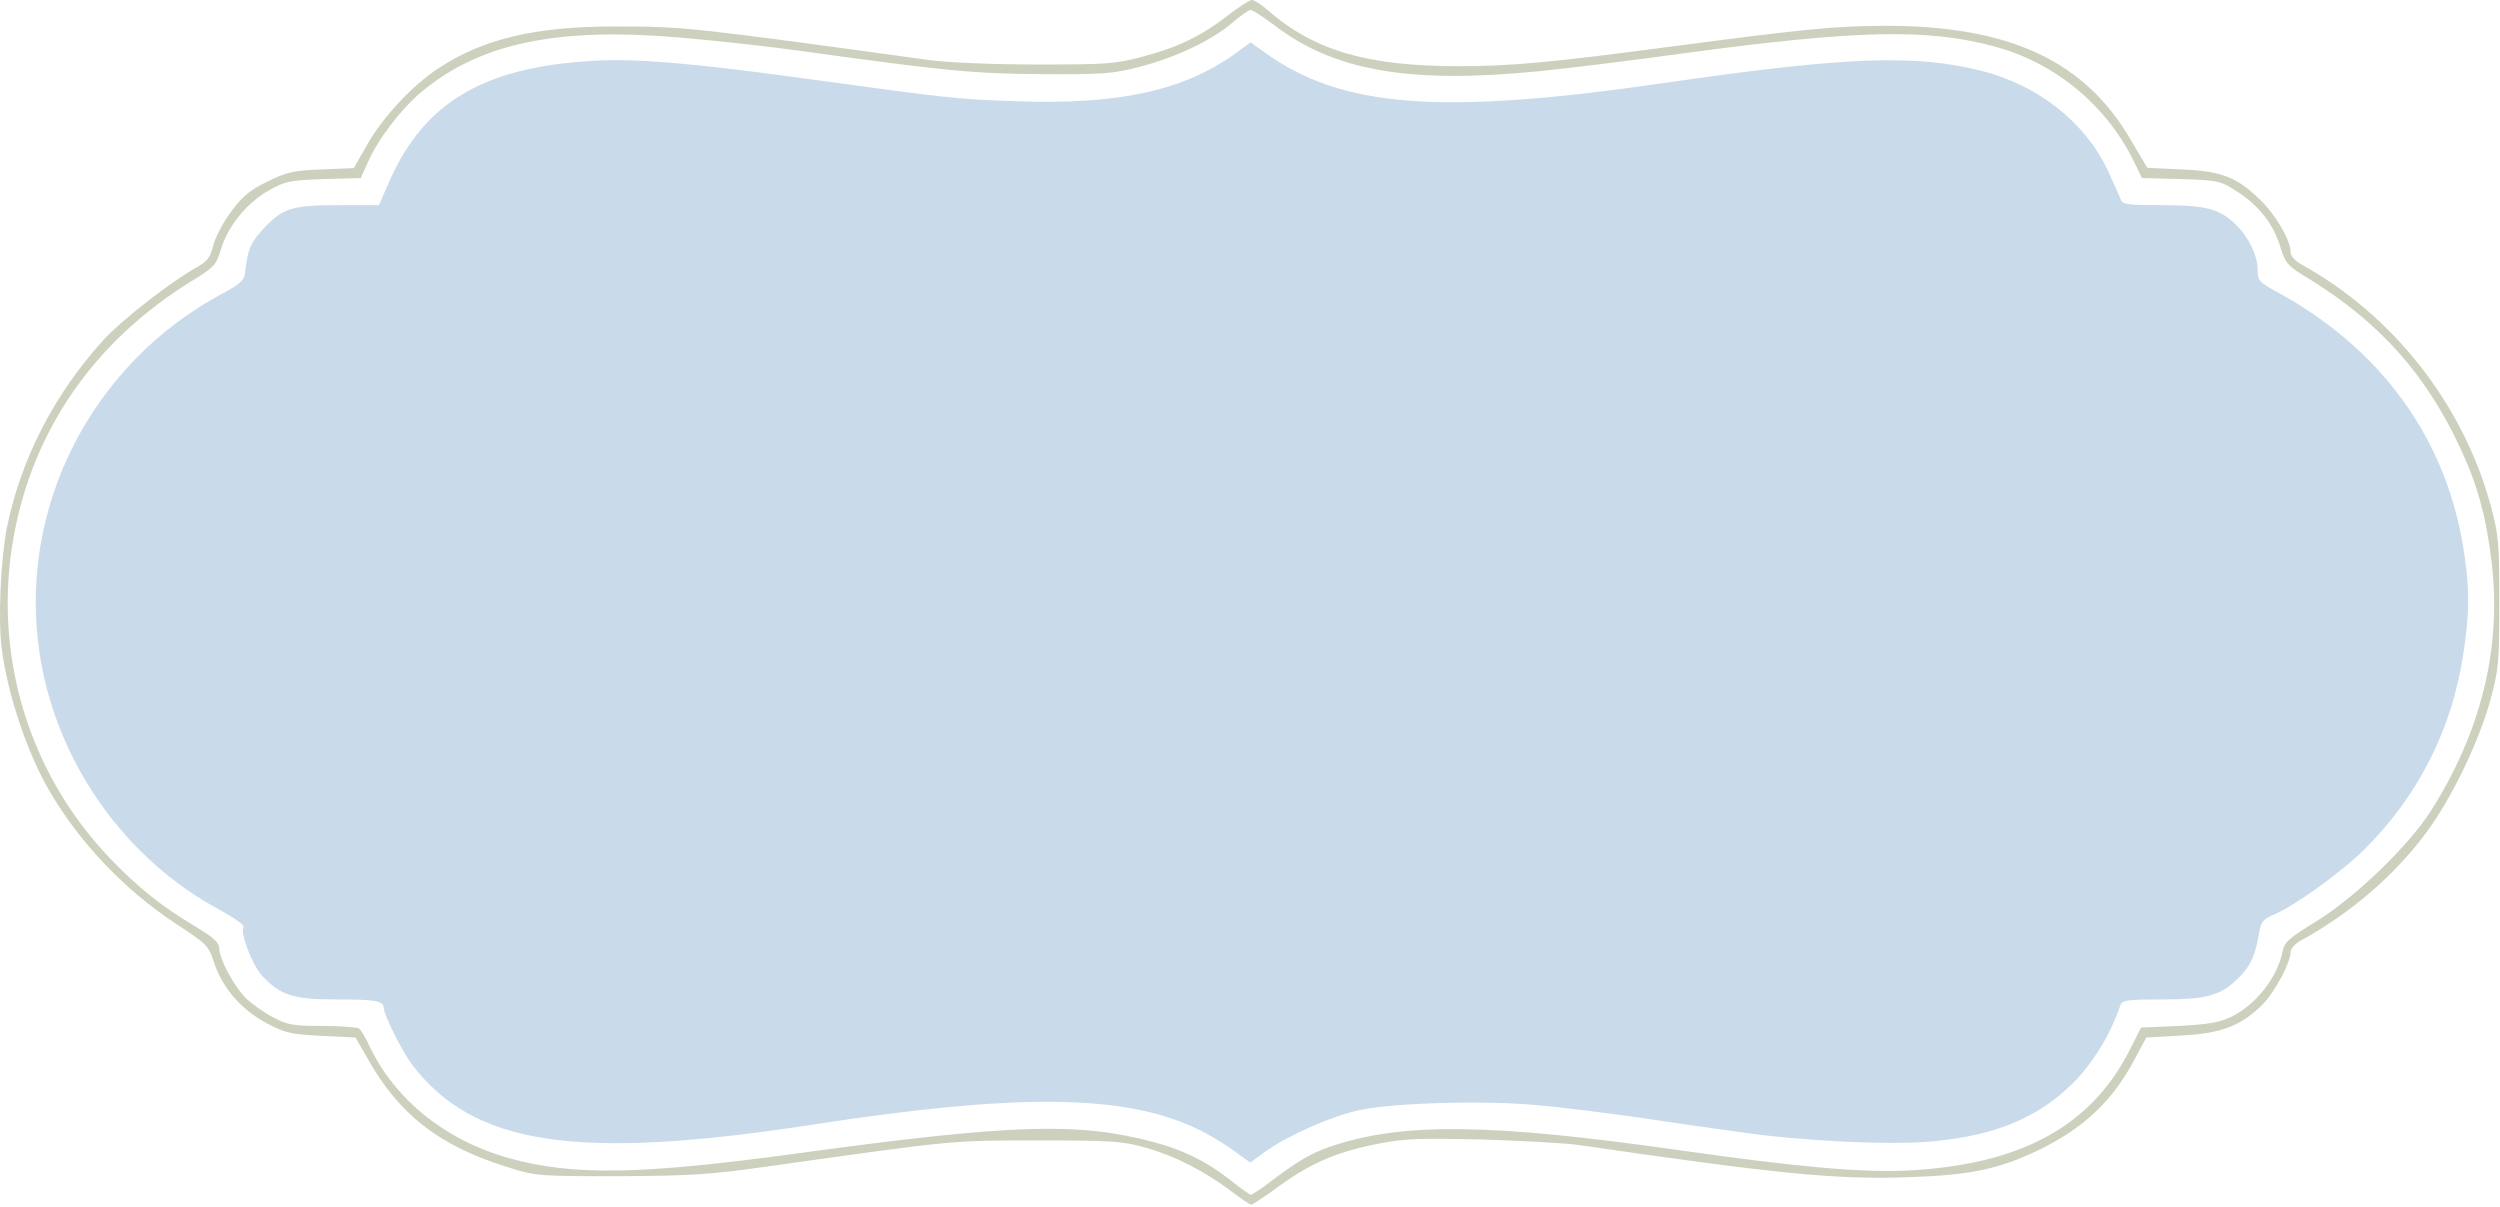 <?xml version="1.0" encoding="UTF-8"?> <svg xmlns="http://www.w3.org/2000/svg" width="408" height="197" viewBox="0 0 408 197" fill="none"><path d="M0.292 105.915C1.206 113.206 4.484 123.036 8.139 129.194C12.976 137.511 20.392 145.289 28.616 150.69C33.721 154.038 34.044 154.308 34.904 157.009C36.247 161.114 39.257 164.679 43.342 166.893C46.459 168.567 47.319 168.783 52.424 169.053L58.014 169.323L59.949 172.672C65.108 181.908 71.719 187.039 82.897 190.496C87.519 191.954 87.896 191.954 101.063 191.954C112.511 191.9 116.004 191.684 124.711 190.442C156.259 186.013 155.076 186.121 169.319 186.121C181.572 186.121 183.131 186.229 187.001 187.309C191.676 188.605 196.621 191.144 200.974 194.438C202.533 195.627 203.984 196.599 204.199 196.599C204.414 196.599 206.564 195.195 208.982 193.412C214.142 189.685 218.549 187.849 225.213 186.607C229.244 185.797 232.039 185.743 241.874 185.959C248.377 186.175 255.525 186.553 257.728 186.877C290.083 191.576 299.595 192.548 311.473 192.116C321.523 191.792 326.199 190.82 332.702 187.687C340.173 184.068 344.848 179.585 348.449 172.726L350.276 169.323L355.973 168.999C362.476 168.675 365.755 167.433 369.302 163.868C371.291 161.816 373.817 157.117 373.817 155.389C373.817 154.849 374.569 153.984 375.483 153.498C383.598 149.069 390.8 142.858 395.959 135.891C400.098 130.328 404.558 121.038 406.44 114.233C407.783 109.21 407.891 108.075 407.891 98.299C407.891 88.578 407.783 87.389 406.493 82.528C401.979 65.947 390.531 51.364 375.483 43.1C374.462 42.506 373.817 41.75 373.817 41.048C373.817 39.212 371.344 34.999 368.872 32.623C365.056 28.896 362.584 27.924 356.081 27.654L350.438 27.383L347.75 22.846C340.226 9.884 327.919 4.213 307.765 4.213C299.273 4.267 295.242 4.645 273.046 7.561C253.053 10.208 246.657 10.802 238.058 10.802C223.117 10.802 214.41 8.264 206.779 1.566C205.811 0.702 204.683 5.33462e-06 204.306 5.33462e-06C203.93 5.33462e-06 202.21 1.134 200.437 2.485C196.137 5.833 192.268 7.724 186.517 9.236C182.11 10.424 180.605 10.532 169.319 10.532C162.224 10.532 154.808 10.208 151.852 9.83C112.511 4.429 111.651 4.321 100.149 4.321C87.305 4.321 78.759 6.373 71.504 11.18C67.258 13.989 62.743 18.85 60.11 23.279L57.745 27.437L52.478 27.654C47.856 27.816 46.781 28.086 43.61 29.652C40.708 31.056 39.526 32.082 37.698 34.567C36.408 36.295 35.118 38.78 34.796 40.076C34.312 42.074 33.829 42.668 31.894 43.749C27.917 45.963 19.855 52.228 16.899 55.469C8.891 64.273 3.463 74.805 1.152 85.985C0.131 91.062 -0.353 101.108 0.292 105.915ZM2.227 87.605C5.398 70.052 15.502 55.577 31.303 45.855C34.904 43.641 35.28 43.263 36.032 40.778C37.107 36.997 40.278 33.108 43.825 31.11C46.566 29.544 47.265 29.436 52.854 29.22L58.874 29.058L59.949 26.681C61.615 22.793 65.323 17.931 68.763 15.015C78.329 7.021 91.013 4.375 111.275 6.157C116.864 6.643 125.839 7.616 131.16 8.372C154.109 11.558 158.946 12.044 170.125 12.098C180.068 12.152 181.626 12.044 185.979 10.91C191.945 9.344 197.535 6.697 200.974 3.835C202.372 2.593 203.823 1.62 204.091 1.62C204.414 1.62 206.134 2.755 207.961 4.105C217.742 11.612 230.104 13.719 251.279 11.612C255.579 11.18 266.328 9.884 275.195 8.642C302.981 4.915 314.375 4.645 325.232 7.507C335.121 10.1 343.451 16.851 348.073 25.979L349.578 29.058L355.92 29.22C362.1 29.436 362.369 29.49 365.11 31.272C368.657 33.541 371.022 36.565 372.151 40.292C373.01 43.047 373.279 43.371 377.041 45.639C388.435 52.714 395.852 61.032 401.495 73.076C404.29 79.018 405.795 84.419 406.655 91.926C408.267 105.915 404.881 119.526 396.658 132.434C393.003 138.105 384.351 146.477 378.009 150.366C373.602 153.066 372.795 153.768 372.527 155.227C371.721 159.44 368.227 163.922 364.196 165.921C362.208 166.893 360.434 167.163 355.597 167.433L349.417 167.703L347.643 171.214C341.301 183.852 329.746 190.118 311.204 191.036C303.68 191.36 293.576 190.496 273.852 187.687C243.056 183.312 228.706 183.15 217.044 187.147C214.034 188.173 211.831 189.469 207.585 192.656C205.919 193.952 204.36 194.979 204.145 194.979C203.93 194.979 202.425 193.898 200.813 192.602C196.89 189.523 193.127 187.687 188.29 186.391C175.875 183.096 165.395 183.42 130.193 188.227C104.449 191.738 93.539 191.9 83.166 189.037C72.686 186.121 64.463 179.477 60.271 170.674C59.68 169.323 58.874 168.081 58.605 167.865C58.282 167.649 55.649 167.433 52.639 167.433C47.856 167.433 46.889 167.271 44.578 166.029C43.127 165.273 41.138 163.868 40.17 162.95C38.236 161.06 35.764 156.469 35.764 154.687C35.764 153.822 34.796 152.958 31.84 151.176C26.412 147.935 22.704 145.019 17.974 140.104C4.592 126.115 -1.213 106.725 2.227 87.605Z" fill="#CBD1BD"></path><path d="M6.476 106.721C9.164 124.329 20.343 140.208 35.928 148.525C38.186 149.768 39.959 151.01 39.744 151.28C39.153 152.252 41.142 157.437 42.754 159.22C45.817 162.46 47.86 163.108 54.793 163.108C61.403 163.108 62.639 163.324 62.639 164.567C62.639 165.593 65.649 171.642 67.208 173.694C77.258 186.927 94.026 189.466 132.4 183.578C165.936 178.393 183.296 178.555 195.12 184.118C196.947 184.929 199.634 186.549 201.193 187.683L204.041 189.736L206.406 188.007C210.061 185.361 217.262 182.174 221.723 181.202C227.259 179.96 242.63 179.528 251.175 180.392C254.937 180.716 262.085 181.634 267.137 182.336C272.136 183.092 279.606 184.172 283.637 184.713C293.902 186.225 308.413 186.927 315.292 186.279C325.611 185.361 332.706 182.39 338.403 176.665C341.627 173.424 344.476 168.725 346.034 164.08C346.357 163.216 347.163 163.108 352.967 163.108C360.438 163.108 362.588 162.406 365.597 159.328C367.371 157.491 368.07 155.871 368.714 152.144C368.983 150.47 369.359 149.984 370.972 149.336C374.519 147.823 382.097 142.368 385.966 138.533C394.727 129.784 400.209 118.928 402.036 106.559C403.004 100.24 403.057 96.567 402.251 90.95C399.671 72.046 388.815 56.869 371.187 47.417C368.661 46.013 368.446 45.743 368.446 44.015C368.446 41.692 366.941 38.614 364.845 36.615C362.211 34.077 359.954 33.483 352.86 33.483C347.163 33.483 346.357 33.375 346.088 32.511C345.927 32.024 344.906 29.81 343.885 27.596C340.23 19.926 332.598 13.931 323.569 11.608C312.605 8.8 301.319 9.232 271.544 13.553C234.944 18.846 218.929 17.604 206.352 8.53L204.095 6.909L201.515 8.8C193.024 14.849 182.49 17.117 165.829 16.523C156.209 16.199 154.811 16.037 130.465 12.689C112.568 10.258 103.593 9.502 96.66 9.934C79.031 10.96 69.358 16.631 63.661 29.324L61.833 33.483H55.223C47.537 33.483 46.086 33.969 42.808 37.533C40.819 39.694 40.389 40.828 39.959 44.771C39.852 45.743 38.938 46.499 36.305 47.904C14.861 59.354 2.822 83.064 6.476 106.721ZM9.164 89.924C11.905 72.802 22.546 58.166 37.702 50.604L42.002 48.444L42.593 45.041C43.291 40.882 44.85 38.56 47.806 37.209C49.58 36.399 51.353 36.183 57.104 36.183H64.144L65.327 32.727C67.638 25.759 72.636 19.872 78.763 16.901C85.051 13.877 87.469 13.391 98.218 13.121C109.182 12.797 114.234 13.175 131.164 15.659C154.543 19.008 155.886 19.17 169.322 19.17C179.91 19.17 183.027 19.008 186.789 18.144C192.325 16.955 196.732 15.227 200.978 12.581L204.149 10.636L205.815 11.608C210.329 14.309 213.178 15.659 216.349 16.685C229.839 20.952 248.864 20.25 288.366 13.985C290.301 13.661 297.181 13.283 303.684 13.121C317.657 12.743 322.011 13.391 328.944 16.739C335.877 20.088 340.176 24.949 342.971 32.618L344.153 35.913L351.839 36.183C358.342 36.399 359.847 36.615 361.459 37.587C364.361 39.262 365.759 41.746 365.759 45.149V48.066L369.198 49.632C380.646 54.871 391.072 65.997 396.124 78.42C398.811 85.063 399.779 89.978 399.833 97.755C399.886 105.263 399.134 110.016 396.93 116.119C393.921 124.329 389.514 131.134 383.226 137.129C378.657 141.45 375.755 143.556 370.219 146.365L366.081 148.525L365.974 151.172C365.759 154.575 364.684 156.681 362.158 158.625C360.277 160.084 359.954 160.138 352.215 160.408L344.153 160.678L343.186 163.486C338.671 176.449 329.266 182.768 313.358 183.578C301.588 184.172 295.084 183.578 262.569 178.933C254.024 177.691 250.745 177.475 239.19 177.475C228.011 177.421 225.109 177.583 221.777 178.393C216.456 179.69 210.168 182.174 207.212 184.172C205.869 185.037 204.579 185.793 204.364 185.793C204.095 185.793 202.429 184.929 200.602 183.848C196.41 181.418 189.53 179.041 183.027 177.907C178.889 177.205 175.718 177.097 166.098 177.313C159.595 177.475 152.823 177.853 151.049 178.177C145.89 179.095 125.413 181.904 116.921 182.876C111.332 183.47 106.172 183.686 98.648 183.524C88.921 183.308 87.846 183.2 83.868 181.796C81.504 180.986 78.494 179.69 77.204 178.933C71.776 175.747 67.423 170.238 65.327 163.864L64.144 160.408L56.943 160.408C48.988 160.408 46.677 159.76 44.42 156.843C43.238 155.331 43.023 154.737 42.485 150.686C42.109 148.255 42.109 148.255 37.917 146.203C17.44 136.319 5.455 112.824 9.164 89.924Z" fill="#C9DBEA"></path><path d="M77.594 16.468C69.696 17.366 64.73 28.661 63.234 34.197L50.15 35.651L42.578 39.602L41.81 47.065L36.542 49.26L23.701 59.027L15.251 71.319L10.422 80.208L7.016 90.963L7.999 104.572L11.073 117.413L20.183 133.765L27.317 140.789L40.492 149.678L42.577 156.592L49.045 161.97H63.096L68.583 173.164L79.119 181.505L92.069 184.907L117.53 184.249L137.943 181.505L159.454 178.761H183.488L204.34 187.431L214.657 182.054L229.363 178.761H253.946L271.506 182.054L298.284 184.578H318.039L332.306 180.188L339.988 172.286L344.817 161.531L354.584 160.872L359.296 161.531L362.706 159.007L366.876 154.617L368.193 149.13L380.485 140.898L390.252 130.253L398.593 116.644L400.459 101.719V89.427L394.093 72.526L384.655 59.685L372.254 50.686L366.986 48.162L365.012 38.507L358.269 34.773L345.914 34.773L343.961 30.613L335.991 18.907L322.099 12.823L297.845 12.165L280.466 14.899L256.678 16.468L232.665 18.265L216.507 14.899L204.837 9.064L186.435 16.468L162.198 18.265L137.736 14.899L100.259 11.307C101.68 12.354 103.49 13.82 99.361 11.307C95.232 8.794 83.129 13.7 77.594 16.468Z" fill="#C9DBEA"></path></svg> 